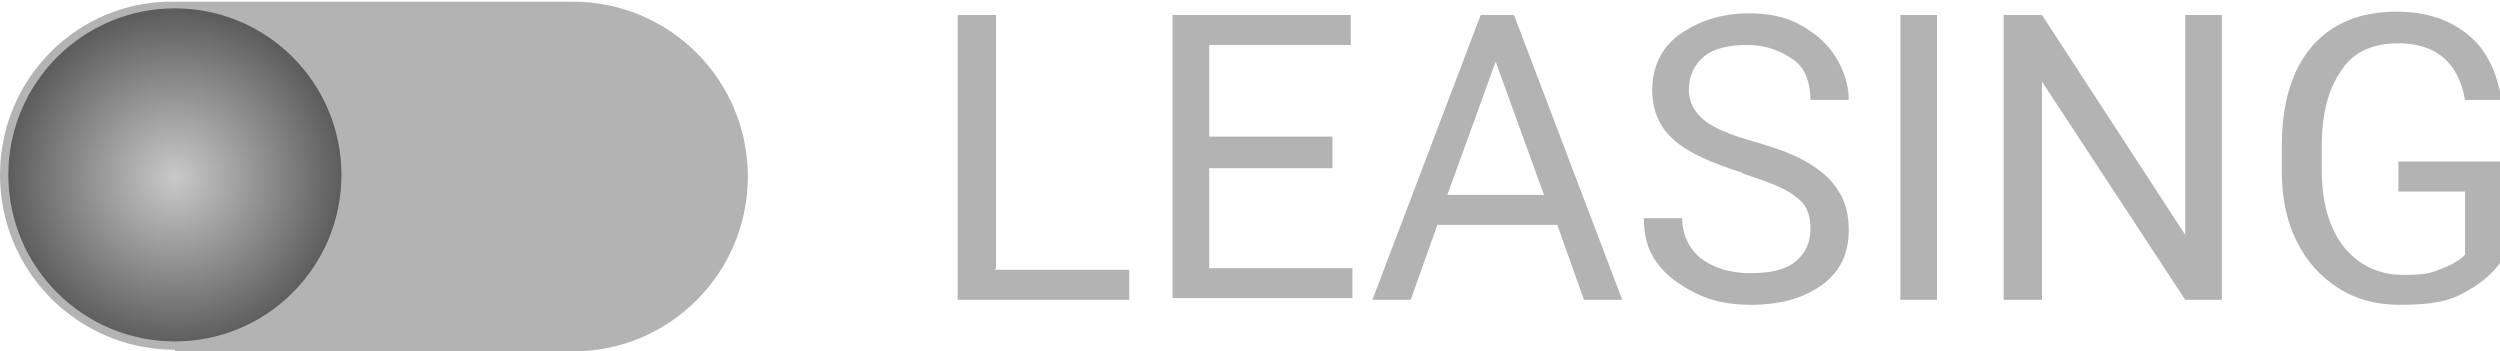 <svg xmlns="http://www.w3.org/2000/svg" xmlns:xlink="http://www.w3.org/1999/xlink" id="Layer_2" viewBox="0 0 15.01 2.11"><defs><style>.cls-1{fill:#b3b3b3;}.cls-1,.Graphic_Style_5{stroke-width:0px;}.Graphic_Style_5{fill:url(#radial-gradient);}</style><radialGradient id="radial-gradient" cx="2.03" cy="-1038.45" fx="2.03" fy="-1038.45" r="1" gradientTransform="translate(3.08 -1037.39) rotate(-180)" gradientUnits="userSpaceOnUse"><stop offset="0" stop-color="#c9c9c9"></stop><stop offset="1" stop-color="#5d5d5d"></stop></radialGradient></defs><g id="Layer_1-2"><path class="cls-1" d="M1.05,2.11h2.39c.58,0,1.05-.47,1.05-1.05s-.47-1.05-1.05-1.05H1.05C.47,0,0,.47,0,1.05s.47,1.05,1.05,1.05Z"></path><path class="cls-1" d="M5.97,1.62h.81v.18h-1.03V.09h.23v1.52Z"></path><path class="cls-1" d="M8,1.01h-.74v.6h.86v.18h-1.08V.09h1.07v.18h-.85v.55h.74v.18Z"></path><path class="cls-1" d="M9.34,1.35h-.71l-.16.45h-.23l.65-1.71h.2l.65,1.71h-.23l-.16-.45ZM8.69,1.17h.58l-.29-.8-.29.8Z"></path><path class="cls-1" d="M10.47,1.04c-.19-.06-.33-.12-.42-.2-.09-.08-.13-.18-.13-.3,0-.13.05-.25.16-.33s.25-.13.42-.13c.12,0,.22.02.31.07s.16.11.21.19c.05.08.08.17.08.26h-.23c0-.1-.03-.19-.1-.24s-.16-.09-.28-.09c-.11,0-.2.02-.26.07-.06.05-.09.12-.09.2,0,.07.03.13.09.18.06.05.16.09.3.13s.25.08.33.13c.08.05.14.1.18.17.04.06.06.14.06.23,0,.14-.05.25-.16.33-.11.08-.25.12-.43.12-.12,0-.23-.02-.33-.07s-.18-.11-.23-.18c-.06-.08-.08-.17-.08-.27h.23c0,.1.04.18.11.24.08.06.18.09.3.09.12,0,.21-.02.27-.07.06-.05.09-.11.09-.2s-.03-.15-.09-.19c-.06-.05-.17-.09-.32-.14Z"></path><path class="cls-1" d="M11.63,1.8h-.22V.09h.22v1.71Z"></path><path class="cls-1" d="M13.35,1.8h-.23l-.86-1.31v1.31h-.23V.09h.23l.86,1.32V.09h.22v1.71Z"></path><path class="cls-1" d="M15.01,1.58c-.06.08-.14.14-.24.19s-.22.06-.36.06-.26-.03-.37-.1c-.11-.07-.19-.16-.25-.28-.06-.12-.09-.26-.09-.42v-.15c0-.26.06-.46.18-.6s.29-.21.51-.21c.18,0,.32.05.43.14.11.09.17.22.2.39h-.22c-.04-.23-.18-.34-.4-.34-.15,0-.27.05-.34.16-.08.11-.12.26-.12.46v.14c0,.19.04.34.13.46.09.11.21.17.35.17.08,0,.16,0,.22-.03.06-.02.12-.05.16-.09v-.38h-.4v-.18h.62v.63Z"></path><circle class="Graphic_Style_5" cx="1.05" cy="1.05" r="1"></circle></g></svg>